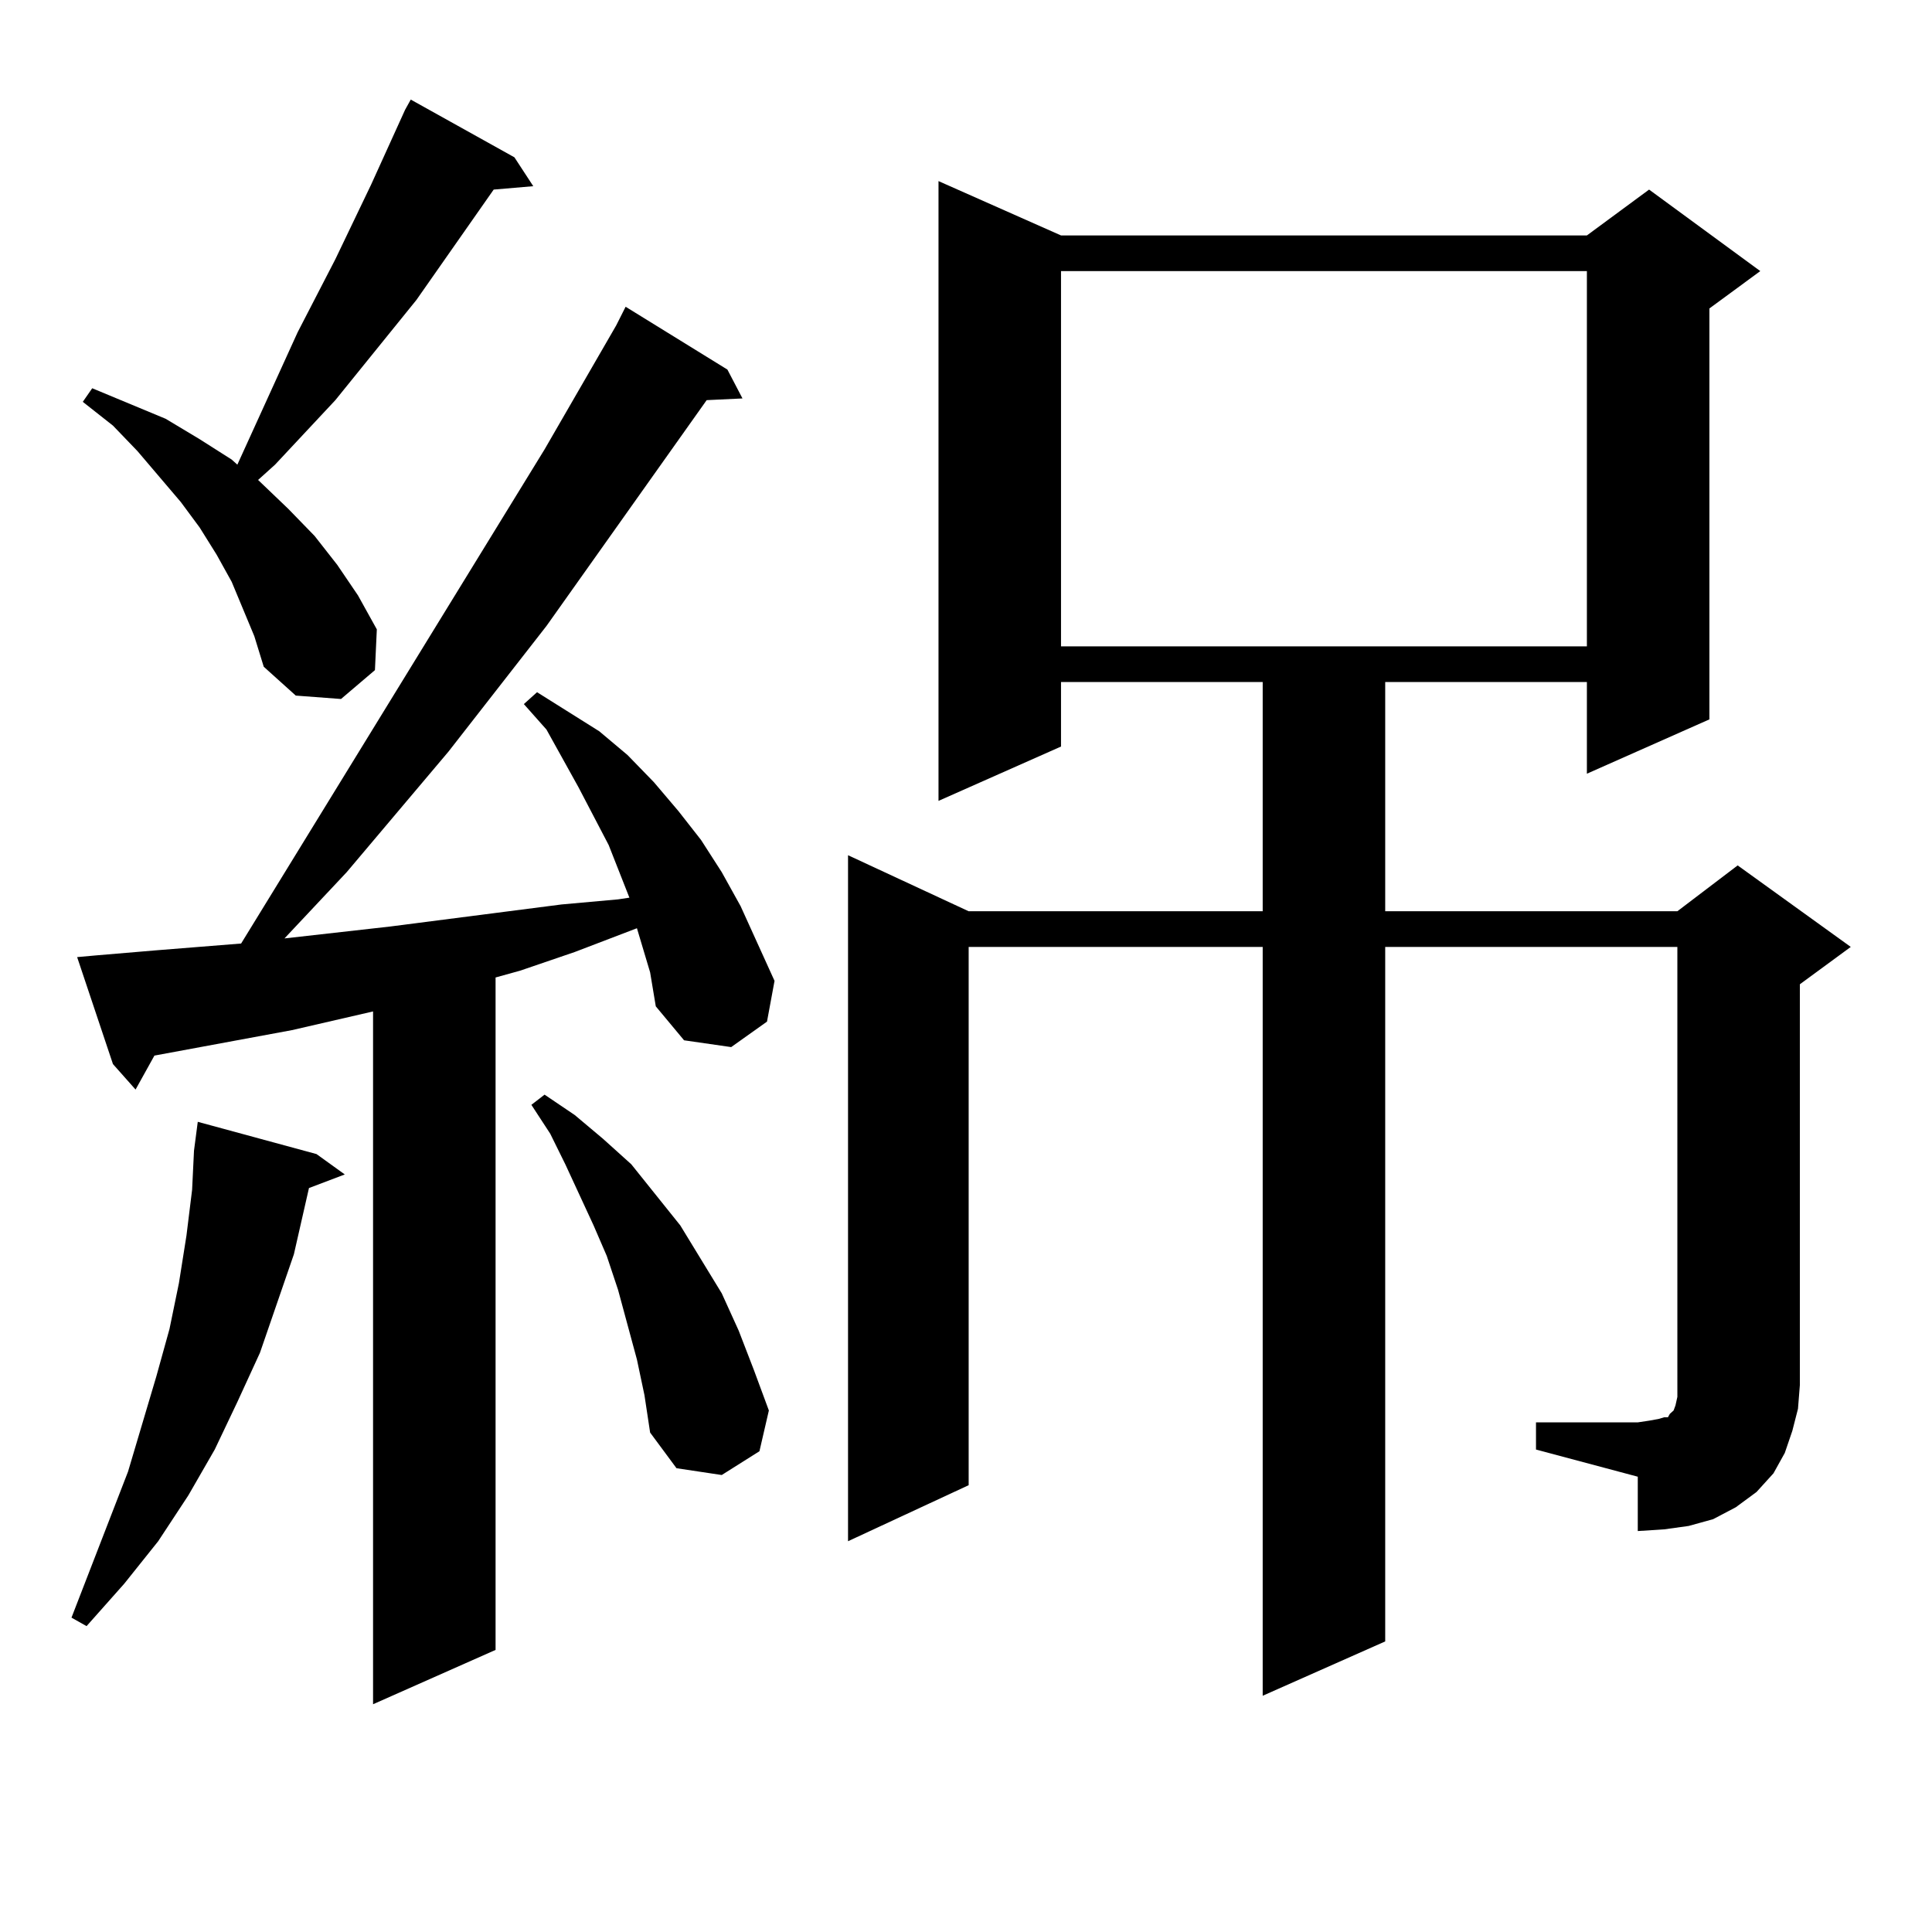 <?xml version="1.0" encoding="utf-8"?>
<!-- Generator: Adobe Illustrator 16.0.0, SVG Export Plug-In . SVG Version: 6.00 Build 0)  -->
<!DOCTYPE svg PUBLIC "-//W3C//DTD SVG 1.1//EN" "http://www.w3.org/Graphics/SVG/1.1/DTD/svg11.dtd">
<svg version="1.1" id="图层_1" xmlns="http://www.w3.org/2000/svg" xmlns:xlink="http://www.w3.org/1999/xlink" x="0px" y="0px"
	 width="1000px" height="1000px" viewBox="0 0 1000 1000" enable-background="new 0 0 1000 1000" xml:space="preserve">
<path d="M163.825,597.347l14.634,10.547l-18.536,7.031l-7.805,34.277l-8.78,25.488l-8.78,25.488l-11.707,25.488l-11.707,24.609
	l-13.658,23.73l-15.609,23.73l-17.561,21.973l-19.512,21.973l-7.805-4.395l29.268-75.586L80.9,712.484l6.829-24.609l4.878-23.73
	l3.902-24.609l2.927-23.73l0.976-20.215l1.951-14.941L163.825,597.347z M336.504,503.304l-6.829-22.852l-32.194,12.305
	l-28.292,9.668l-12.683,3.516v348.047l-63.413,28.125V523.519l-41.95,9.668l-71.218,13.184l-9.756,17.578l-11.707-13.184
	l-18.536-55.371l9.756-0.879l31.219-2.637l43.901-3.516l157.069-255.762l37.072-64.16l4.878-9.668l52.682,32.52l7.805,14.941
	l-18.536,0.879l-82.925,116.895l-50.73,65.039l-52.682,62.402l-32.194,34.277l54.633-6.152l88.778-11.426l29.268-2.637l5.854-0.879
	l-10.731-27.246l-15.609-29.883l-16.585-29.883l-11.707-13.184l6.829-6.152l32.194,20.215l14.634,12.305l13.658,14.063
	l12.683,14.941l11.707,14.941l10.731,16.699l9.756,17.578l17.561,38.672l-3.902,21.094l-18.536,13.184l-24.39-3.516l-14.634-17.578
	L336.504,503.304z M131.631,329.281l-11.707-28.125l-7.805-14.063l-8.78-14.063l-9.756-13.184L71.145,233.48l-12.683-13.184
	l-15.609-12.305l4.878-7.031l38.048,15.82l17.561,10.547l16.585,10.547l2.927,2.637l31.219-68.555l19.512-37.793l18.536-38.672
	l17.561-38.672l2.927-5.273l53.657,29.883l9.756,14.941l-20.487,1.758l-39.999,57.129l-41.95,51.855l-31.219,33.398l-8.78,7.91
	l15.609,14.941l13.658,14.063l11.707,14.941l10.731,15.82l9.756,17.578l-0.976,21.094l-17.561,14.941l-23.414-1.758l-16.585-14.941
	L131.631,329.281z M329.675,703.695l-9.756-36.035l-5.854-17.578l-6.829-15.82l-14.634-31.641l-7.805-15.82l-9.756-14.941
	l6.829-5.273l15.609,10.547l14.634,12.305l14.634,13.184l25.365,31.641l10.731,17.578l10.731,17.578l8.78,19.336l7.805,20.215
	l7.805,21.094l-4.878,21.094l-19.512,12.305l-23.414-3.516l-13.658-18.457l-2.927-19.336L329.675,703.695z M795.029,736.215h52.682
	l5.854-0.879l4.878-0.879l2.927-0.879h1.951l0.976-1.758l0.976-0.879l0.976-0.879l0.976-2.637l0.976-4.395v-6.152V490.121H716.982
	v359.473l-63.413,28.125V490.121H501.378v278.613l-62.438,29.004V442.66l62.438,29.004h152.191V353.011H549.182v33.398
	l-63.413,28.125V93.734l63.413,28.125H821.37l32.194-23.73l57.56,42.188l-26.341,19.336v212.695l-63.413,28.125v-47.461H716.982
	v118.652h151.216l31.219-23.73l58.535,42.188l-26.341,19.336v207.422l-0.976,12.305l-2.927,11.426l-3.902,11.426l-5.854,10.547
	l-8.78,9.668l-10.731,7.91l-11.707,6.152l-12.683,3.516l-12.683,1.758l-13.658,0.879V764.34l-52.682-14.063V736.215z
	 M549.182,140.316v194.238H821.37V140.316H549.182z"/>
</svg>
